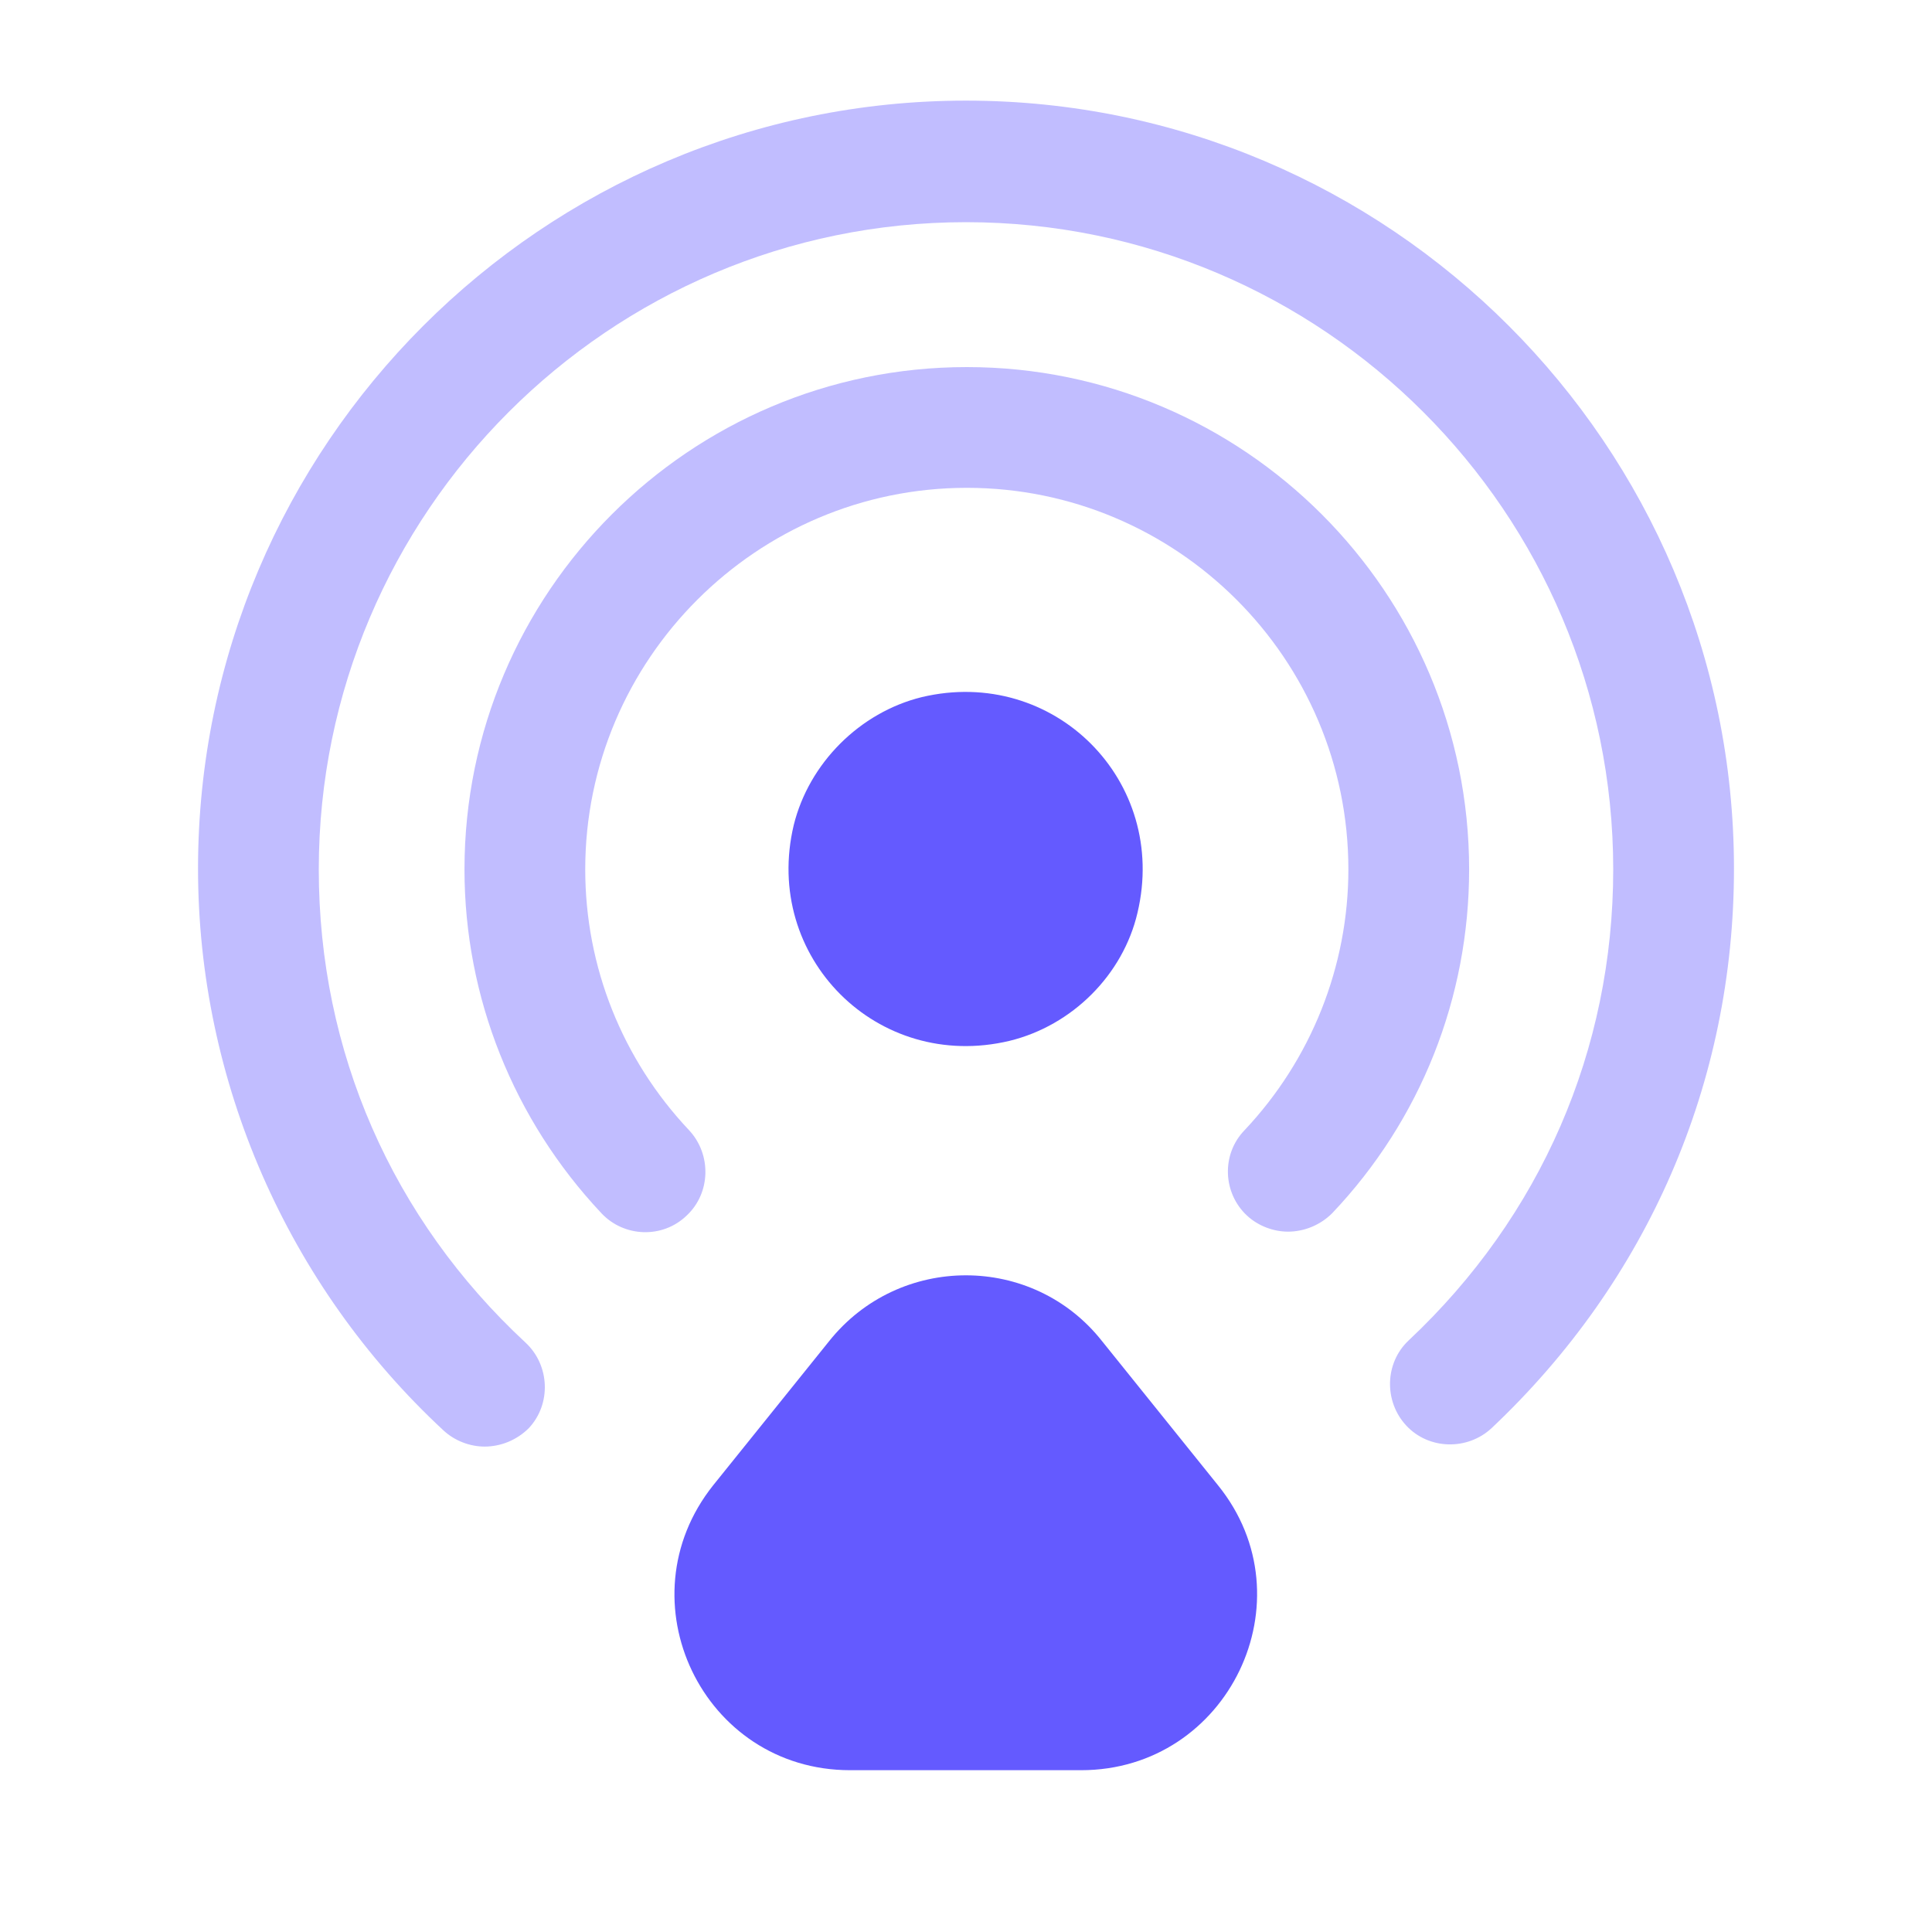 <svg width="36" height="36" viewBox="0 0 36 36" fill="none" xmlns="http://www.w3.org/2000/svg">
<path d="M21.195 17.01C21.78 14.55 19.635 12.405 17.175 12.99C16.02 13.275 15.075 14.22 14.79 15.375C14.205 17.835 16.35 19.98 18.81 19.395C19.98 19.11 20.925 18.165 21.195 17.01Z" fill="#645AFF"/>
<path opacity="0.4" d="M9.03 26.955C8.76 26.955 8.475 26.85 8.265 26.655C5.355 23.955 3.69 20.145 3.69 16.185C3.69 8.295 10.11 1.875 18 1.875C25.89 1.875 32.31 8.295 32.31 16.185C32.31 20.175 30.705 23.865 27.795 26.61C27.345 27.03 26.625 27.015 26.205 26.565C25.785 26.115 25.8 25.395 26.25 24.975C28.71 22.665 30.06 19.56 30.06 16.2C30.06 9.555 24.645 4.14 18 4.14C11.355 4.14 5.94 9.555 5.94 16.2C5.94 19.59 7.305 22.71 9.795 25.02C10.245 25.44 10.275 26.16 9.855 26.61C9.63 26.835 9.33 26.955 9.03 26.955Z" fill="#645AFF"/>
<path opacity="0.4" d="M24 22.95C23.73 22.95 23.445 22.845 23.235 22.65C22.785 22.23 22.755 21.51 23.19 21.06C24.435 19.74 25.125 18 25.125 16.2C25.125 12.27 21.93 9.09 18.015 9.09C14.1 9.09 10.905 12.285 10.905 16.2C10.905 18.015 11.595 19.74 12.84 21.06C13.26 21.51 13.245 22.23 12.795 22.65C12.345 23.085 11.625 23.055 11.205 22.605C9.57 20.865 8.655 18.585 8.655 16.2C8.655 11.04 12.855 6.84 18.015 6.84C23.175 6.84 27.375 11.04 27.375 16.2C27.375 18.585 26.475 20.865 24.825 22.605C24.6 22.83 24.3 22.95 24 22.95Z" fill="#645AFF"/>
<path d="M15.45 24.99L13.29 27.675C11.58 29.82 13.095 32.985 15.84 32.985H20.145C22.89 32.985 24.42 29.805 22.695 27.675L20.535 24.99C19.245 23.355 16.755 23.355 15.45 24.99Z" fill="#645AFF"/>
</svg>
